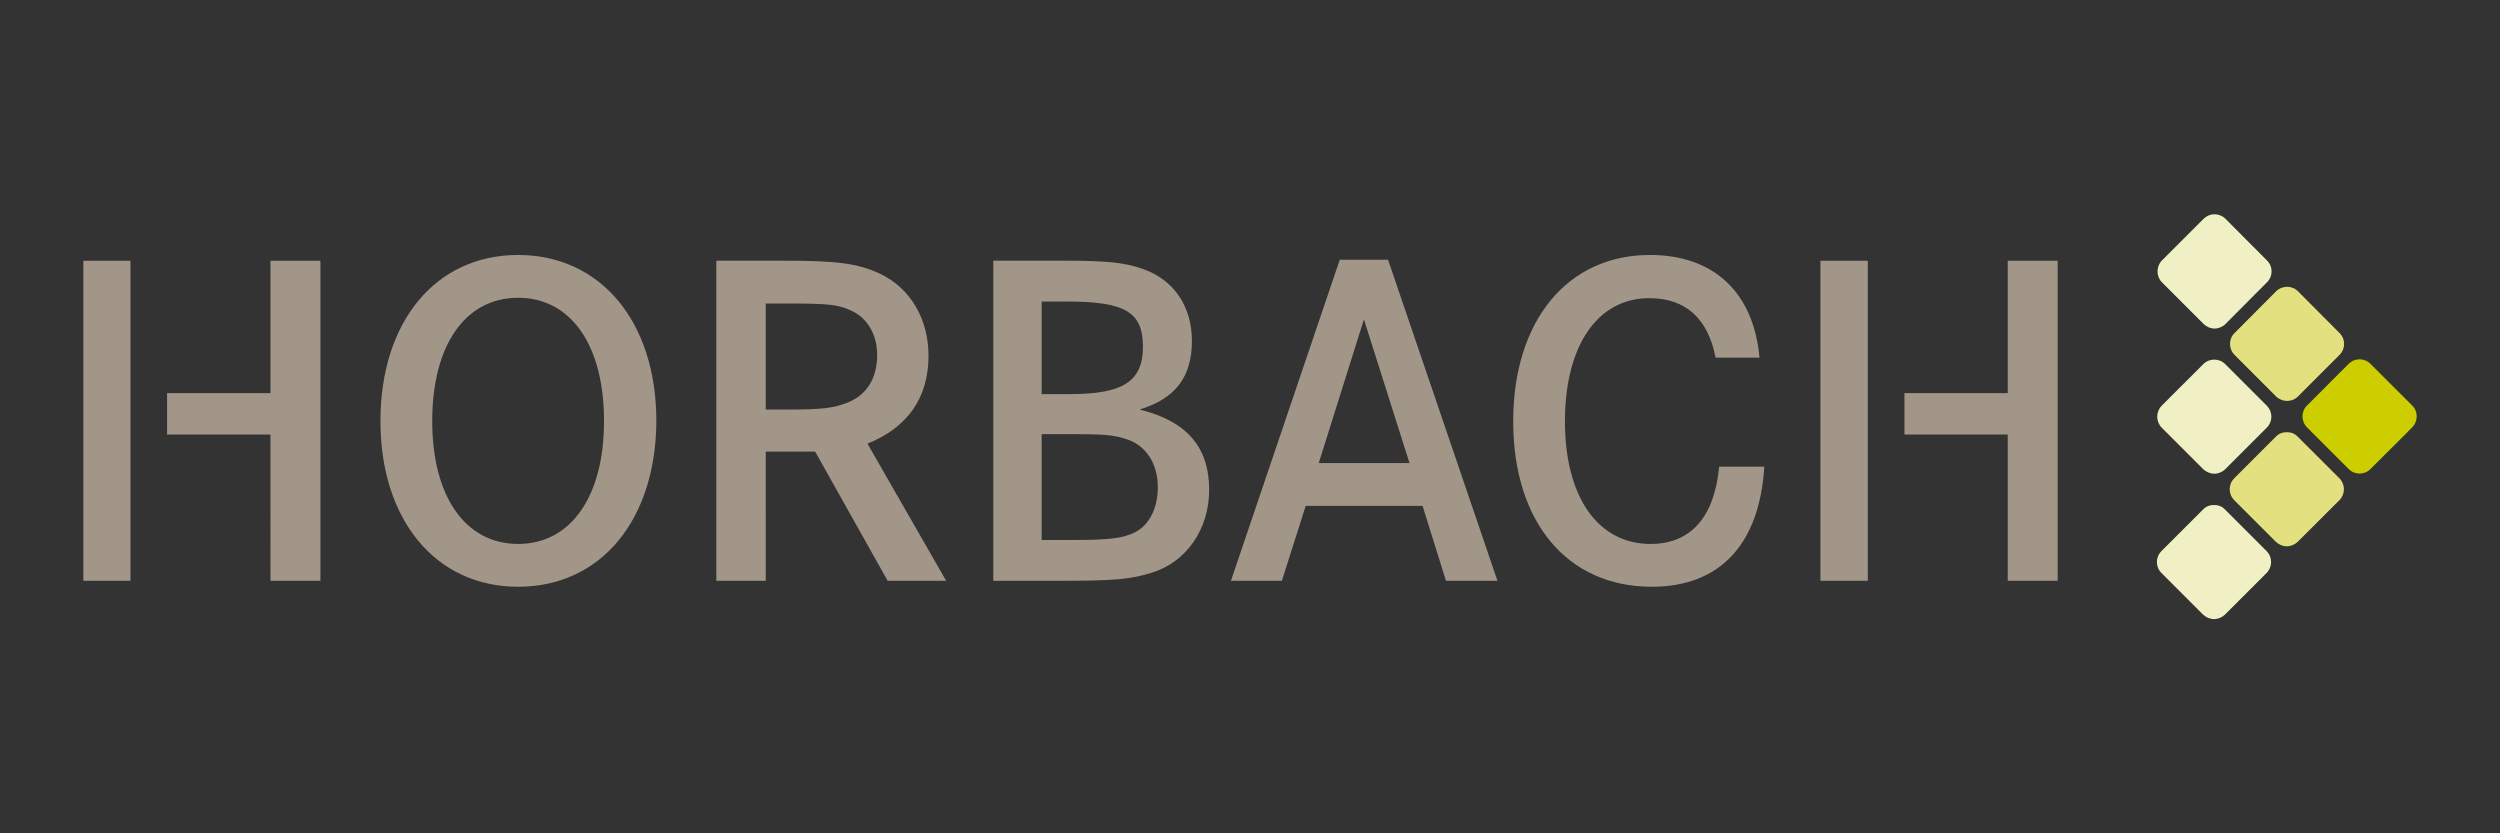 <?xml version="1.0" encoding="utf-8"?>
<!-- Generator: Adobe Illustrator 16.0.3, SVG Export Plug-In . SVG Version: 6.00 Build 0)  -->
<!DOCTYPE svg PUBLIC "-//W3C//DTD SVG 1.1//EN" "http://www.w3.org/Graphics/SVG/1.1/DTD/svg11.dtd">
<svg version="1.1" id="Ebene_1" xmlns="http://www.w3.org/2000/svg" xmlns:xlink="http://www.w3.org/1999/xlink" x="0px" y="0px"
	 width="300px" height="100px" viewBox="0 0 300 100" enable-background="new 0 0 300 100" xml:space="preserve">
<rect x="0" y="0" width="300" height="100" fill="#333333" stroke="none"/>
<g>
	<path fill="#A19688" d="M246.921,69.698V31.285h-5.994v15.889h-12.393v4.969h12.393v17.555H246.921L246.921,69.698z
		 M224.138,31.285h-5.685v38.413h5.685V31.285L224.138,31.285z M187.794,50.575c0-9.157,3.939-14.795,10.133-14.795
		c4.328,0,7.038,2.426,7.944,7.137h5.269c-0.703-7.826-5.484-12.321-13.143-12.321c-9.918,0-16.413,7.896-16.413,19.979
		c0,12.083,6.495,19.835,16.629,19.835c8.181,0,12.927-5.089,13.506-14.412h-5.421c-0.572,6.089-3.424,9.275-8.231,9.275
		C191.733,65.273,187.794,59.613,187.794,50.575L187.794,50.575z M173.517,69.698h6.178l-13.129-38.532h-5.795l-13.06,38.532h6.112
		l2.86-8.99h14.025L173.517,69.698L173.517,69.698z M169.141,55.571h-10.893l5.423-17.247L169.141,55.571L169.141,55.571z
		 M136.75,49.147c4.328-1.332,6.279-3.924,6.279-8.249c0-4.144-2.188-7.355-5.923-8.638c-2.086-0.739-4.328-0.976-9.157-0.976
		h-8.753v38.413h7.944c6.732,0,8.586-0.189,11.161-0.998c4.086-1.287,6.798-5.233,6.798-9.895
		C145.1,53.62,142.388,50.527,136.75,49.147L136.75,49.147z M128.402,47.293H125V36.185h3.056c6.964,0,9.099,1.262,9.099,5.422
		C137.155,45.746,134.8,47.293,128.402,47.293L128.402,47.293z M138.938,58.472c0,2.569-1.093,4.662-2.877,5.471
		c-1.5,0.69-3.116,0.856-7.492,0.856H125V52.096h3.687c3.805,0,5.066,0.096,6.683,0.668
		C137.608,53.572,138.938,55.711,138.938,58.472L138.938,58.472z M113.541,69.698l-9.446-16.461c4.851-1.95,7.325-5.54,7.325-10.537
		c0-4.446-2.189-8.133-5.827-9.858c-2.591-1.202-5.004-1.558-11.394-1.558h-8.241v38.413h5.934V54.191h5.926l8.701,15.507H113.541
		L113.541,69.698z M101.505,48.387c-1.55,0.572-2.811,0.761-6.969,0.761h-2.644V36.422h2.358c5.182,0,6.338,0.099,8.012,0.905
		c1.902,0.928,2.997,2.877,2.997,5.303C105.258,45.46,103.927,47.53,101.505,48.387L101.505,48.387z M78.763,50.527
		c0-11.917-6.683-19.931-16.59-19.931c-9.903,0-16.519,8.015-16.519,19.931c0,11.846,6.616,19.883,16.519,19.883
		C72.08,70.41,78.704,62.443,78.763,50.527L78.763,50.527z M72.484,50.527c0,9.039-3.972,14.747-10.311,14.747
		c-6.334,0-10.307-5.708-10.307-14.747c0-9.109,3.972-14.795,10.307-14.795C68.512,35.732,72.484,41.418,72.484,50.527
		L72.484,50.527z M32.457,69.698h5.994V31.285h-5.994v15.889H20.05v4.969h12.407V69.698L32.457,69.698z M10.003,69.698h5.651V31.285
		h-5.651V69.698L10.003,69.698z"/>
	<path fill="#E2E07F" d="M274.417,51.862c-0.484,0-0.949,0.15-1.315,0.54l-4.991,4.99c-0.734,0.735-0.734,1.897,0,2.633l4.991,4.99
		c0.366,0.346,0.831,0.541,1.315,0.541c0.479,0,0.949-0.195,1.31-0.541l4.998-4.99c0.728-0.735,0.728-1.897,0-2.633l-4.998-4.99
		C275.366,52.013,274.896,51.862,274.417,51.862"/>
	<path fill="#CDCE00" d="M281.837,43.667c0.729-0.735,1.898-0.735,2.625,0l4.998,4.99c0.725,0.713,0.725,1.897,0,2.632l-4.998,4.991
		c-0.727,0.734-1.896,0.734-2.625,0l-4.989-4.991c-0.735-0.735-0.735-1.919,0-2.632L281.837,43.667L281.837,43.667z"/>
	<path fill="#F0F0C4" d="M265.709,43.153c-0.465,0-0.934,0.173-1.314,0.541l-4.993,4.99c-0.713,0.735-0.713,1.898,0,2.633
		l4.993,4.991c0.381,0.345,0.85,0.539,1.314,0.539c0.484,0,0.963-0.194,1.315-0.539l4.991-4.991c0.734-0.735,0.734-1.898,0-2.633
		l-4.991-4.99C266.672,43.326,266.193,43.153,265.709,43.153"/>
	<path fill="#E2E07F" d="M274.444,34.417c-0.466,0-0.934,0.173-1.316,0.54l-4.99,5.013c-0.716,0.712-0.716,1.875,0,2.61l4.99,4.991
		c0.383,0.367,0.851,0.54,1.316,0.54c0.485,0,0.951-0.173,1.316-0.54l4.99-4.991c0.729-0.735,0.729-1.898,0-2.61l-4.99-5.013
		C275.396,34.59,274.93,34.417,274.444,34.417"/>
	<path fill="#F0F0C4" d="M265.735,25.71c-0.464,0-0.927,0.192-1.295,0.538l-5.013,5.013c-0.697,0.713-0.697,1.898,0,2.611
		l5.013,5.013c0.368,0.346,0.831,0.541,1.295,0.541c0.485,0,0.964-0.195,1.316-0.541l4.991-5.013c0.734-0.713,0.734-1.898,0-2.611
		l-4.991-5.013C266.699,25.902,266.221,25.71,265.735,25.71"/>
	<path fill="#F0F0C4" d="M265.682,60.598c-0.485,0-0.938,0.151-1.315,0.541l-4.991,4.99c-0.735,0.734-0.735,1.897,0,2.63
		l4.991,4.993c0.378,0.346,0.83,0.539,1.315,0.539c0.479,0,0.948-0.193,1.316-0.539l4.989-4.993c0.729-0.732,0.729-1.896,0-2.63
		l-4.989-4.99C266.63,60.749,266.161,60.598,265.682,60.598"/>
</g>
</svg>
